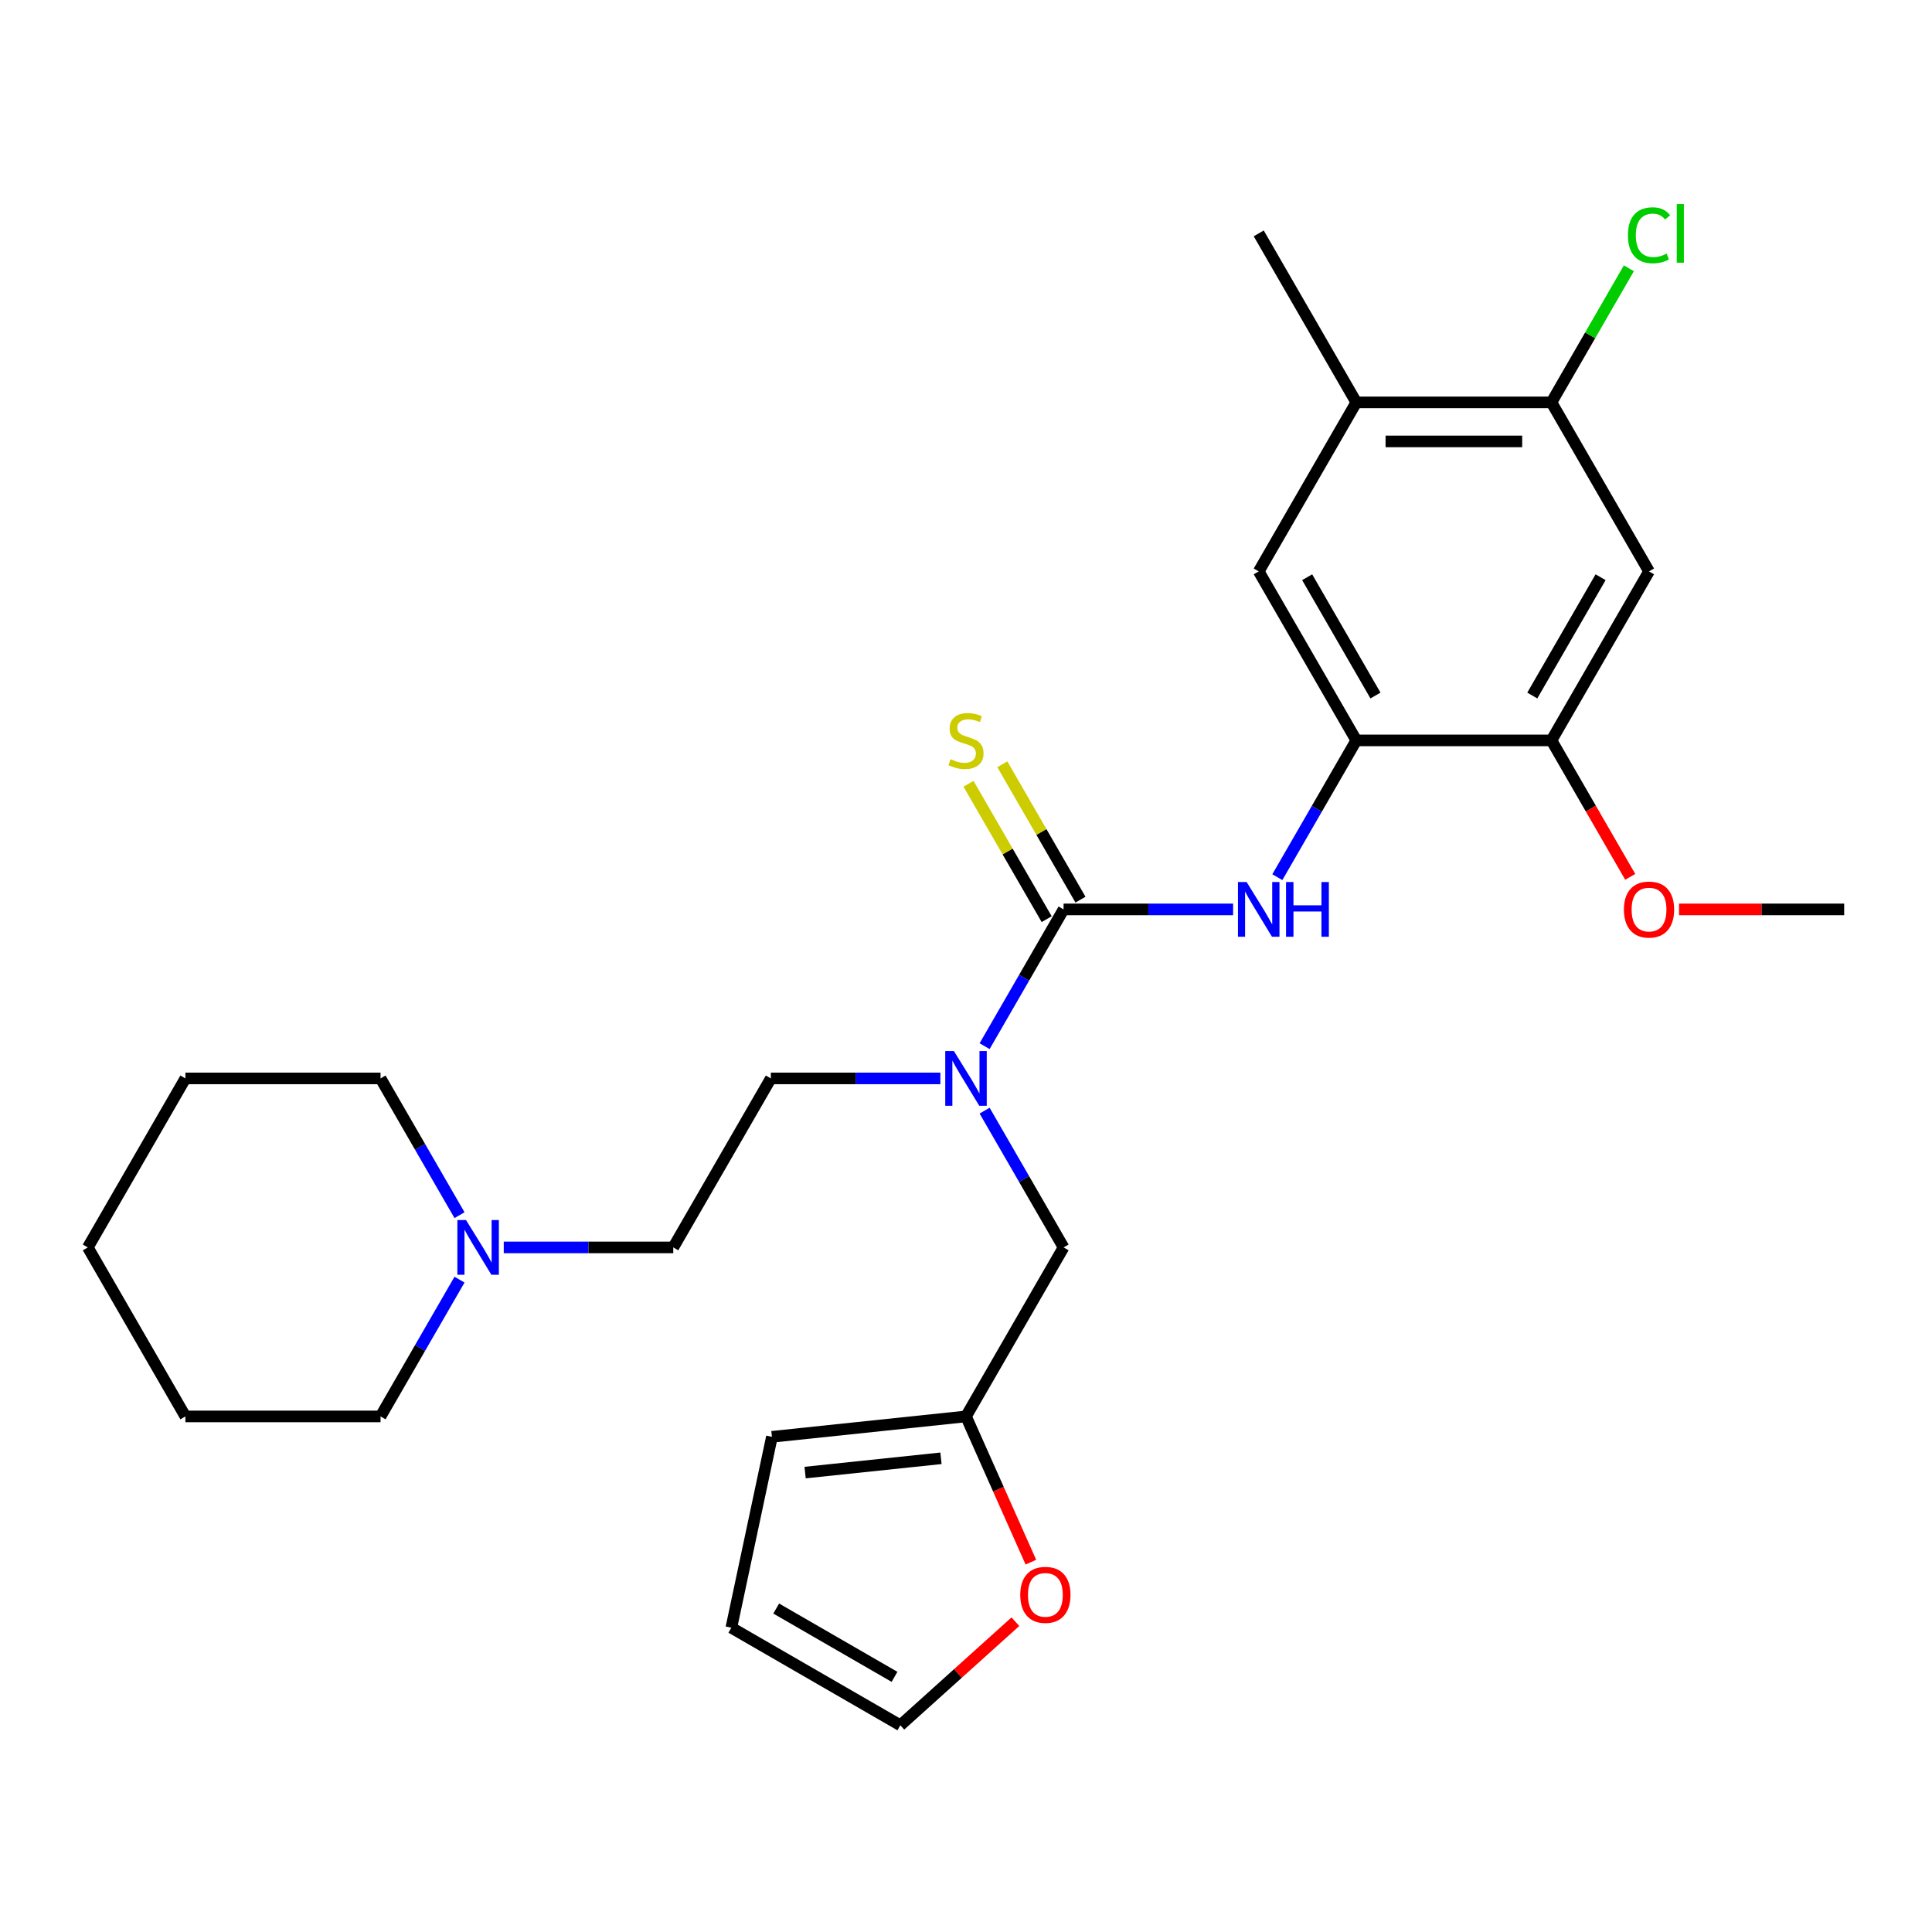 <?xml version='1.0' encoding='iso-8859-1'?>
<svg version='1.1' baseProfile='full'
              xmlns='http://www.w3.org/2000/svg'
                      xmlns:rdkit='http://www.rdkit.org/xml'
                      xmlns:xlink='http://www.w3.org/1999/xlink'
                  xml:space='preserve'
width='1000px' height='1000px' viewBox='0 0 1000 1000'>
<!-- END OF HEADER -->
<rect style='opacity:1.0;fill:#FFFFFF;stroke:none' width='1000' height='1000' x='0' y='0'> </rect>
<path class='bond-0' d='M 550.505,470.706 L 594.377,470.706' style='fill:none;fill-rule:evenodd;stroke:#000000;stroke-width:6px;stroke-linecap:butt;stroke-linejoin:miter;stroke-opacity:1' />
<path class='bond-0' d='M 594.377,470.706 L 638.25,470.706' style='fill:none;fill-rule:evenodd;stroke:#0000FF;stroke-width:6px;stroke-linecap:butt;stroke-linejoin:miter;stroke-opacity:1' />
<path class='bond-2' d='M 550.505,470.706 L 530.069,506.102' style='fill:none;fill-rule:evenodd;stroke:#000000;stroke-width:6px;stroke-linecap:butt;stroke-linejoin:miter;stroke-opacity:1' />
<path class='bond-2' d='M 530.069,506.102 L 509.633,541.498' style='fill:none;fill-rule:evenodd;stroke:#0000FF;stroke-width:6px;stroke-linecap:butt;stroke-linejoin:miter;stroke-opacity:1' />
<path class='bond-9' d='M 559.253,465.655 L 539.025,430.619' style='fill:none;fill-rule:evenodd;stroke:#000000;stroke-width:6px;stroke-linecap:butt;stroke-linejoin:miter;stroke-opacity:1' />
<path class='bond-9' d='M 539.025,430.619 L 518.797,395.583' style='fill:none;fill-rule:evenodd;stroke:#CCCC00;stroke-width:6px;stroke-linecap:butt;stroke-linejoin:miter;stroke-opacity:1' />
<path class='bond-9' d='M 541.757,475.756 L 521.529,440.72' style='fill:none;fill-rule:evenodd;stroke:#000000;stroke-width:6px;stroke-linecap:butt;stroke-linejoin:miter;stroke-opacity:1' />
<path class='bond-9' d='M 521.529,440.72 L 501.301,405.684' style='fill:none;fill-rule:evenodd;stroke:#CCCC00;stroke-width:6px;stroke-linecap:butt;stroke-linejoin:miter;stroke-opacity:1' />
<path class='bond-1' d='M 661.148,454.02 L 681.584,418.624' style='fill:none;fill-rule:evenodd;stroke:#0000FF;stroke-width:6px;stroke-linecap:butt;stroke-linejoin:miter;stroke-opacity:1' />
<path class='bond-1' d='M 681.584,418.624 L 702.02,383.228' style='fill:none;fill-rule:evenodd;stroke:#000000;stroke-width:6px;stroke-linecap:butt;stroke-linejoin:miter;stroke-opacity:1' />
<path class='bond-4' d='M 702.02,383.228 L 803.03,383.228' style='fill:none;fill-rule:evenodd;stroke:#000000;stroke-width:6px;stroke-linecap:butt;stroke-linejoin:miter;stroke-opacity:1' />
<path class='bond-6' d='M 702.02,383.228 L 651.515,295.751' style='fill:none;fill-rule:evenodd;stroke:#000000;stroke-width:6px;stroke-linecap:butt;stroke-linejoin:miter;stroke-opacity:1' />
<path class='bond-6' d='M 711.94,360.006 L 676.586,298.771' style='fill:none;fill-rule:evenodd;stroke:#000000;stroke-width:6px;stroke-linecap:butt;stroke-linejoin:miter;stroke-opacity:1' />
<path class='bond-11' d='M 509.633,574.868 L 530.069,610.264' style='fill:none;fill-rule:evenodd;stroke:#0000FF;stroke-width:6px;stroke-linecap:butt;stroke-linejoin:miter;stroke-opacity:1' />
<path class='bond-11' d='M 530.069,610.264 L 550.505,645.66' style='fill:none;fill-rule:evenodd;stroke:#000000;stroke-width:6px;stroke-linecap:butt;stroke-linejoin:miter;stroke-opacity:1' />
<path class='bond-15' d='M 486.735,558.183 L 442.862,558.183' style='fill:none;fill-rule:evenodd;stroke:#0000FF;stroke-width:6px;stroke-linecap:butt;stroke-linejoin:miter;stroke-opacity:1' />
<path class='bond-15' d='M 442.862,558.183 L 398.99,558.183' style='fill:none;fill-rule:evenodd;stroke:#000000;stroke-width:6px;stroke-linecap:butt;stroke-linejoin:miter;stroke-opacity:1' />
<path class='bond-3' d='M 853.535,295.751 L 803.03,383.228' style='fill:none;fill-rule:evenodd;stroke:#000000;stroke-width:6px;stroke-linecap:butt;stroke-linejoin:miter;stroke-opacity:1' />
<path class='bond-3' d='M 828.464,298.771 L 793.111,360.006' style='fill:none;fill-rule:evenodd;stroke:#000000;stroke-width:6px;stroke-linecap:butt;stroke-linejoin:miter;stroke-opacity:1' />
<path class='bond-28' d='M 853.535,295.751 L 803.03,208.274' style='fill:none;fill-rule:evenodd;stroke:#000000;stroke-width:6px;stroke-linecap:butt;stroke-linejoin:miter;stroke-opacity:1' />
<path class='bond-19' d='M 803.03,383.228 L 823.42,418.544' style='fill:none;fill-rule:evenodd;stroke:#000000;stroke-width:6px;stroke-linecap:butt;stroke-linejoin:miter;stroke-opacity:1' />
<path class='bond-19' d='M 823.42,418.544 L 843.81,453.86' style='fill:none;fill-rule:evenodd;stroke:#FF0000;stroke-width:6px;stroke-linecap:butt;stroke-linejoin:miter;stroke-opacity:1' />
<path class='bond-5' d='M 803.03,208.274 L 702.02,208.274' style='fill:none;fill-rule:evenodd;stroke:#000000;stroke-width:6px;stroke-linecap:butt;stroke-linejoin:miter;stroke-opacity:1' />
<path class='bond-5' d='M 787.879,228.476 L 717.172,228.476' style='fill:none;fill-rule:evenodd;stroke:#000000;stroke-width:6px;stroke-linecap:butt;stroke-linejoin:miter;stroke-opacity:1' />
<path class='bond-18' d='M 803.03,208.274 L 823.068,173.568' style='fill:none;fill-rule:evenodd;stroke:#000000;stroke-width:6px;stroke-linecap:butt;stroke-linejoin:miter;stroke-opacity:1' />
<path class='bond-18' d='M 823.068,173.568 L 843.105,138.862' style='fill:none;fill-rule:evenodd;stroke:#00CC00;stroke-width:6px;stroke-linecap:butt;stroke-linejoin:miter;stroke-opacity:1' />
<path class='bond-8' d='M 651.515,295.751 L 702.02,208.274' style='fill:none;fill-rule:evenodd;stroke:#000000;stroke-width:6px;stroke-linecap:butt;stroke-linejoin:miter;stroke-opacity:1' />
<path class='bond-7' d='M 500,733.137 L 550.505,645.66' style='fill:none;fill-rule:evenodd;stroke:#000000;stroke-width:6px;stroke-linecap:butt;stroke-linejoin:miter;stroke-opacity:1' />
<path class='bond-12' d='M 500,733.137 L 516.792,770.853' style='fill:none;fill-rule:evenodd;stroke:#000000;stroke-width:6px;stroke-linecap:butt;stroke-linejoin:miter;stroke-opacity:1' />
<path class='bond-12' d='M 516.792,770.853 L 533.585,808.57' style='fill:none;fill-rule:evenodd;stroke:#FF0000;stroke-width:6px;stroke-linecap:butt;stroke-linejoin:miter;stroke-opacity:1' />
<path class='bond-13' d='M 500,733.137 L 399.543,743.696' style='fill:none;fill-rule:evenodd;stroke:#000000;stroke-width:6px;stroke-linecap:butt;stroke-linejoin:miter;stroke-opacity:1' />
<path class='bond-13' d='M 487.043,754.813 L 416.723,762.203' style='fill:none;fill-rule:evenodd;stroke:#000000;stroke-width:6px;stroke-linecap:butt;stroke-linejoin:miter;stroke-opacity:1' />
<path class='bond-22' d='M 702.02,208.274 L 651.515,120.796' style='fill:none;fill-rule:evenodd;stroke:#000000;stroke-width:6px;stroke-linecap:butt;stroke-linejoin:miter;stroke-opacity:1' />
<path class='bond-10' d='M 260.74,645.66 L 304.612,645.66' style='fill:none;fill-rule:evenodd;stroke:#0000FF;stroke-width:6px;stroke-linecap:butt;stroke-linejoin:miter;stroke-opacity:1' />
<path class='bond-10' d='M 304.612,645.66 L 348.485,645.66' style='fill:none;fill-rule:evenodd;stroke:#000000;stroke-width:6px;stroke-linecap:butt;stroke-linejoin:miter;stroke-opacity:1' />
<path class='bond-20' d='M 237.842,628.975 L 217.406,593.579' style='fill:none;fill-rule:evenodd;stroke:#0000FF;stroke-width:6px;stroke-linecap:butt;stroke-linejoin:miter;stroke-opacity:1' />
<path class='bond-20' d='M 217.406,593.579 L 196.97,558.183' style='fill:none;fill-rule:evenodd;stroke:#000000;stroke-width:6px;stroke-linecap:butt;stroke-linejoin:miter;stroke-opacity:1' />
<path class='bond-21' d='M 237.842,662.345 L 217.406,697.741' style='fill:none;fill-rule:evenodd;stroke:#0000FF;stroke-width:6px;stroke-linecap:butt;stroke-linejoin:miter;stroke-opacity:1' />
<path class='bond-21' d='M 217.406,697.741 L 196.97,733.137' style='fill:none;fill-rule:evenodd;stroke:#000000;stroke-width:6px;stroke-linecap:butt;stroke-linejoin:miter;stroke-opacity:1' />
<path class='bond-14' d='M 525.559,839.394 L 495.789,866.199' style='fill:none;fill-rule:evenodd;stroke:#FF0000;stroke-width:6px;stroke-linecap:butt;stroke-linejoin:miter;stroke-opacity:1' />
<path class='bond-14' d='M 495.789,866.199 L 466.019,893.004' style='fill:none;fill-rule:evenodd;stroke:#000000;stroke-width:6px;stroke-linecap:butt;stroke-linejoin:miter;stroke-opacity:1' />
<path class='bond-16' d='M 399.543,743.696 L 378.542,842.499' style='fill:none;fill-rule:evenodd;stroke:#000000;stroke-width:6px;stroke-linecap:butt;stroke-linejoin:miter;stroke-opacity:1' />
<path class='bond-27' d='M 466.019,893.004 L 378.542,842.499' style='fill:none;fill-rule:evenodd;stroke:#000000;stroke-width:6px;stroke-linecap:butt;stroke-linejoin:miter;stroke-opacity:1' />
<path class='bond-27' d='M 462.999,867.933 L 401.765,832.579' style='fill:none;fill-rule:evenodd;stroke:#000000;stroke-width:6px;stroke-linecap:butt;stroke-linejoin:miter;stroke-opacity:1' />
<path class='bond-17' d='M 398.99,558.183 L 348.485,645.66' style='fill:none;fill-rule:evenodd;stroke:#000000;stroke-width:6px;stroke-linecap:butt;stroke-linejoin:miter;stroke-opacity:1' />
<path class='bond-23' d='M 869.061,470.706 L 911.803,470.706' style='fill:none;fill-rule:evenodd;stroke:#FF0000;stroke-width:6px;stroke-linecap:butt;stroke-linejoin:miter;stroke-opacity:1' />
<path class='bond-23' d='M 911.803,470.706 L 954.545,470.706' style='fill:none;fill-rule:evenodd;stroke:#000000;stroke-width:6px;stroke-linecap:butt;stroke-linejoin:miter;stroke-opacity:1' />
<path class='bond-24' d='M 196.97,558.183 L 95.96,558.183' style='fill:none;fill-rule:evenodd;stroke:#000000;stroke-width:6px;stroke-linecap:butt;stroke-linejoin:miter;stroke-opacity:1' />
<path class='bond-25' d='M 196.97,733.137 L 95.96,733.137' style='fill:none;fill-rule:evenodd;stroke:#000000;stroke-width:6px;stroke-linecap:butt;stroke-linejoin:miter;stroke-opacity:1' />
<path class='bond-29' d='M 95.96,558.183 L 45.455,645.66' style='fill:none;fill-rule:evenodd;stroke:#000000;stroke-width:6px;stroke-linecap:butt;stroke-linejoin:miter;stroke-opacity:1' />
<path class='bond-26' d='M 95.96,733.137 L 45.455,645.66' style='fill:none;fill-rule:evenodd;stroke:#000000;stroke-width:6px;stroke-linecap:butt;stroke-linejoin:miter;stroke-opacity:1' />
<path  class='atom-1' d='M 645.255 456.546
L 654.535 471.546
Q 655.455 473.026, 656.935 475.706
Q 658.415 478.386, 658.495 478.546
L 658.495 456.546
L 662.255 456.546
L 662.255 484.866
L 658.375 484.866
L 648.415 468.466
Q 647.255 466.546, 646.015 464.346
Q 644.815 462.146, 644.455 461.466
L 644.455 484.866
L 640.775 484.866
L 640.775 456.546
L 645.255 456.546
' fill='#0000FF'/>
<path  class='atom-1' d='M 665.655 456.546
L 669.495 456.546
L 669.495 468.586
L 683.975 468.586
L 683.975 456.546
L 687.815 456.546
L 687.815 484.866
L 683.975 484.866
L 683.975 471.786
L 669.495 471.786
L 669.495 484.866
L 665.655 484.866
L 665.655 456.546
' fill='#0000FF'/>
<path  class='atom-3' d='M 493.74 544.023
L 503.02 559.023
Q 503.94 560.503, 505.42 563.183
Q 506.9 565.863, 506.98 566.023
L 506.98 544.023
L 510.74 544.023
L 510.74 572.343
L 506.86 572.343
L 496.9 555.943
Q 495.74 554.023, 494.5 551.823
Q 493.3 549.623, 492.94 548.943
L 492.94 572.343
L 489.26 572.343
L 489.26 544.023
L 493.74 544.023
' fill='#0000FF'/>
<path  class='atom-10' d='M 492 392.948
Q 492.32 393.068, 493.64 393.628
Q 494.96 394.188, 496.4 394.548
Q 497.88 394.868, 499.32 394.868
Q 502 394.868, 503.56 393.588
Q 505.12 392.268, 505.12 389.988
Q 505.12 388.428, 504.32 387.468
Q 503.56 386.508, 502.36 385.988
Q 501.16 385.468, 499.16 384.868
Q 496.64 384.108, 495.12 383.388
Q 493.64 382.668, 492.56 381.148
Q 491.52 379.628, 491.52 377.068
Q 491.52 373.508, 493.92 371.308
Q 496.36 369.108, 501.16 369.108
Q 504.44 369.108, 508.16 370.668
L 507.24 373.748
Q 503.84 372.348, 501.28 372.348
Q 498.52 372.348, 497 373.508
Q 495.48 374.628, 495.52 376.588
Q 495.52 378.108, 496.28 379.028
Q 497.08 379.948, 498.2 380.468
Q 499.36 380.988, 501.28 381.588
Q 503.84 382.388, 505.36 383.188
Q 506.88 383.988, 507.96 385.628
Q 509.08 387.228, 509.08 389.988
Q 509.08 393.908, 506.44 396.028
Q 503.84 398.108, 499.48 398.108
Q 496.96 398.108, 495.04 397.548
Q 493.16 397.028, 490.92 396.108
L 492 392.948
' fill='#CCCC00'/>
<path  class='atom-11' d='M 241.215 631.5
L 250.495 646.5
Q 251.415 647.98, 252.895 650.66
Q 254.375 653.34, 254.455 653.5
L 254.455 631.5
L 258.215 631.5
L 258.215 659.82
L 254.335 659.82
L 244.375 643.42
Q 243.215 641.5, 241.975 639.3
Q 240.775 637.1, 240.415 636.42
L 240.415 659.82
L 236.735 659.82
L 236.735 631.5
L 241.215 631.5
' fill='#0000FF'/>
<path  class='atom-13' d='M 528.085 825.495
Q 528.085 818.695, 531.445 814.895
Q 534.805 811.095, 541.085 811.095
Q 547.365 811.095, 550.725 814.895
Q 554.085 818.695, 554.085 825.495
Q 554.085 832.375, 550.685 836.295
Q 547.285 840.175, 541.085 840.175
Q 534.845 840.175, 531.445 836.295
Q 528.085 832.415, 528.085 825.495
M 541.085 836.975
Q 545.405 836.975, 547.725 834.095
Q 550.085 831.175, 550.085 825.495
Q 550.085 819.935, 547.725 817.135
Q 545.405 814.295, 541.085 814.295
Q 536.765 814.295, 534.405 817.095
Q 532.085 819.895, 532.085 825.495
Q 532.085 831.215, 534.405 834.095
Q 536.765 836.975, 541.085 836.975
' fill='#FF0000'/>
<path  class='atom-19' d='M 842.615 121.776
Q 842.615 114.736, 845.895 111.056
Q 849.215 107.336, 855.495 107.336
Q 861.335 107.336, 864.455 111.456
L 861.815 113.616
Q 859.535 110.616, 855.495 110.616
Q 851.215 110.616, 848.935 113.496
Q 846.695 116.336, 846.695 121.776
Q 846.695 127.376, 849.015 130.256
Q 851.375 133.136, 855.935 133.136
Q 859.055 133.136, 862.695 131.256
L 863.815 134.256
Q 862.335 135.216, 860.095 135.776
Q 857.855 136.336, 855.375 136.336
Q 849.215 136.336, 845.895 132.576
Q 842.615 128.816, 842.615 121.776
' fill='#00CC00'/>
<path  class='atom-19' d='M 867.895 105.616
L 871.575 105.616
L 871.575 135.976
L 867.895 135.976
L 867.895 105.616
' fill='#00CC00'/>
<path  class='atom-20' d='M 840.535 470.786
Q 840.535 463.986, 843.895 460.186
Q 847.255 456.386, 853.535 456.386
Q 859.815 456.386, 863.175 460.186
Q 866.535 463.986, 866.535 470.786
Q 866.535 477.666, 863.135 481.586
Q 859.735 485.466, 853.535 485.466
Q 847.295 485.466, 843.895 481.586
Q 840.535 477.706, 840.535 470.786
M 853.535 482.266
Q 857.855 482.266, 860.175 479.386
Q 862.535 476.466, 862.535 470.786
Q 862.535 465.226, 860.175 462.426
Q 857.855 459.586, 853.535 459.586
Q 849.215 459.586, 846.855 462.386
Q 844.535 465.186, 844.535 470.786
Q 844.535 476.506, 846.855 479.386
Q 849.215 482.266, 853.535 482.266
' fill='#FF0000'/>
</svg>
